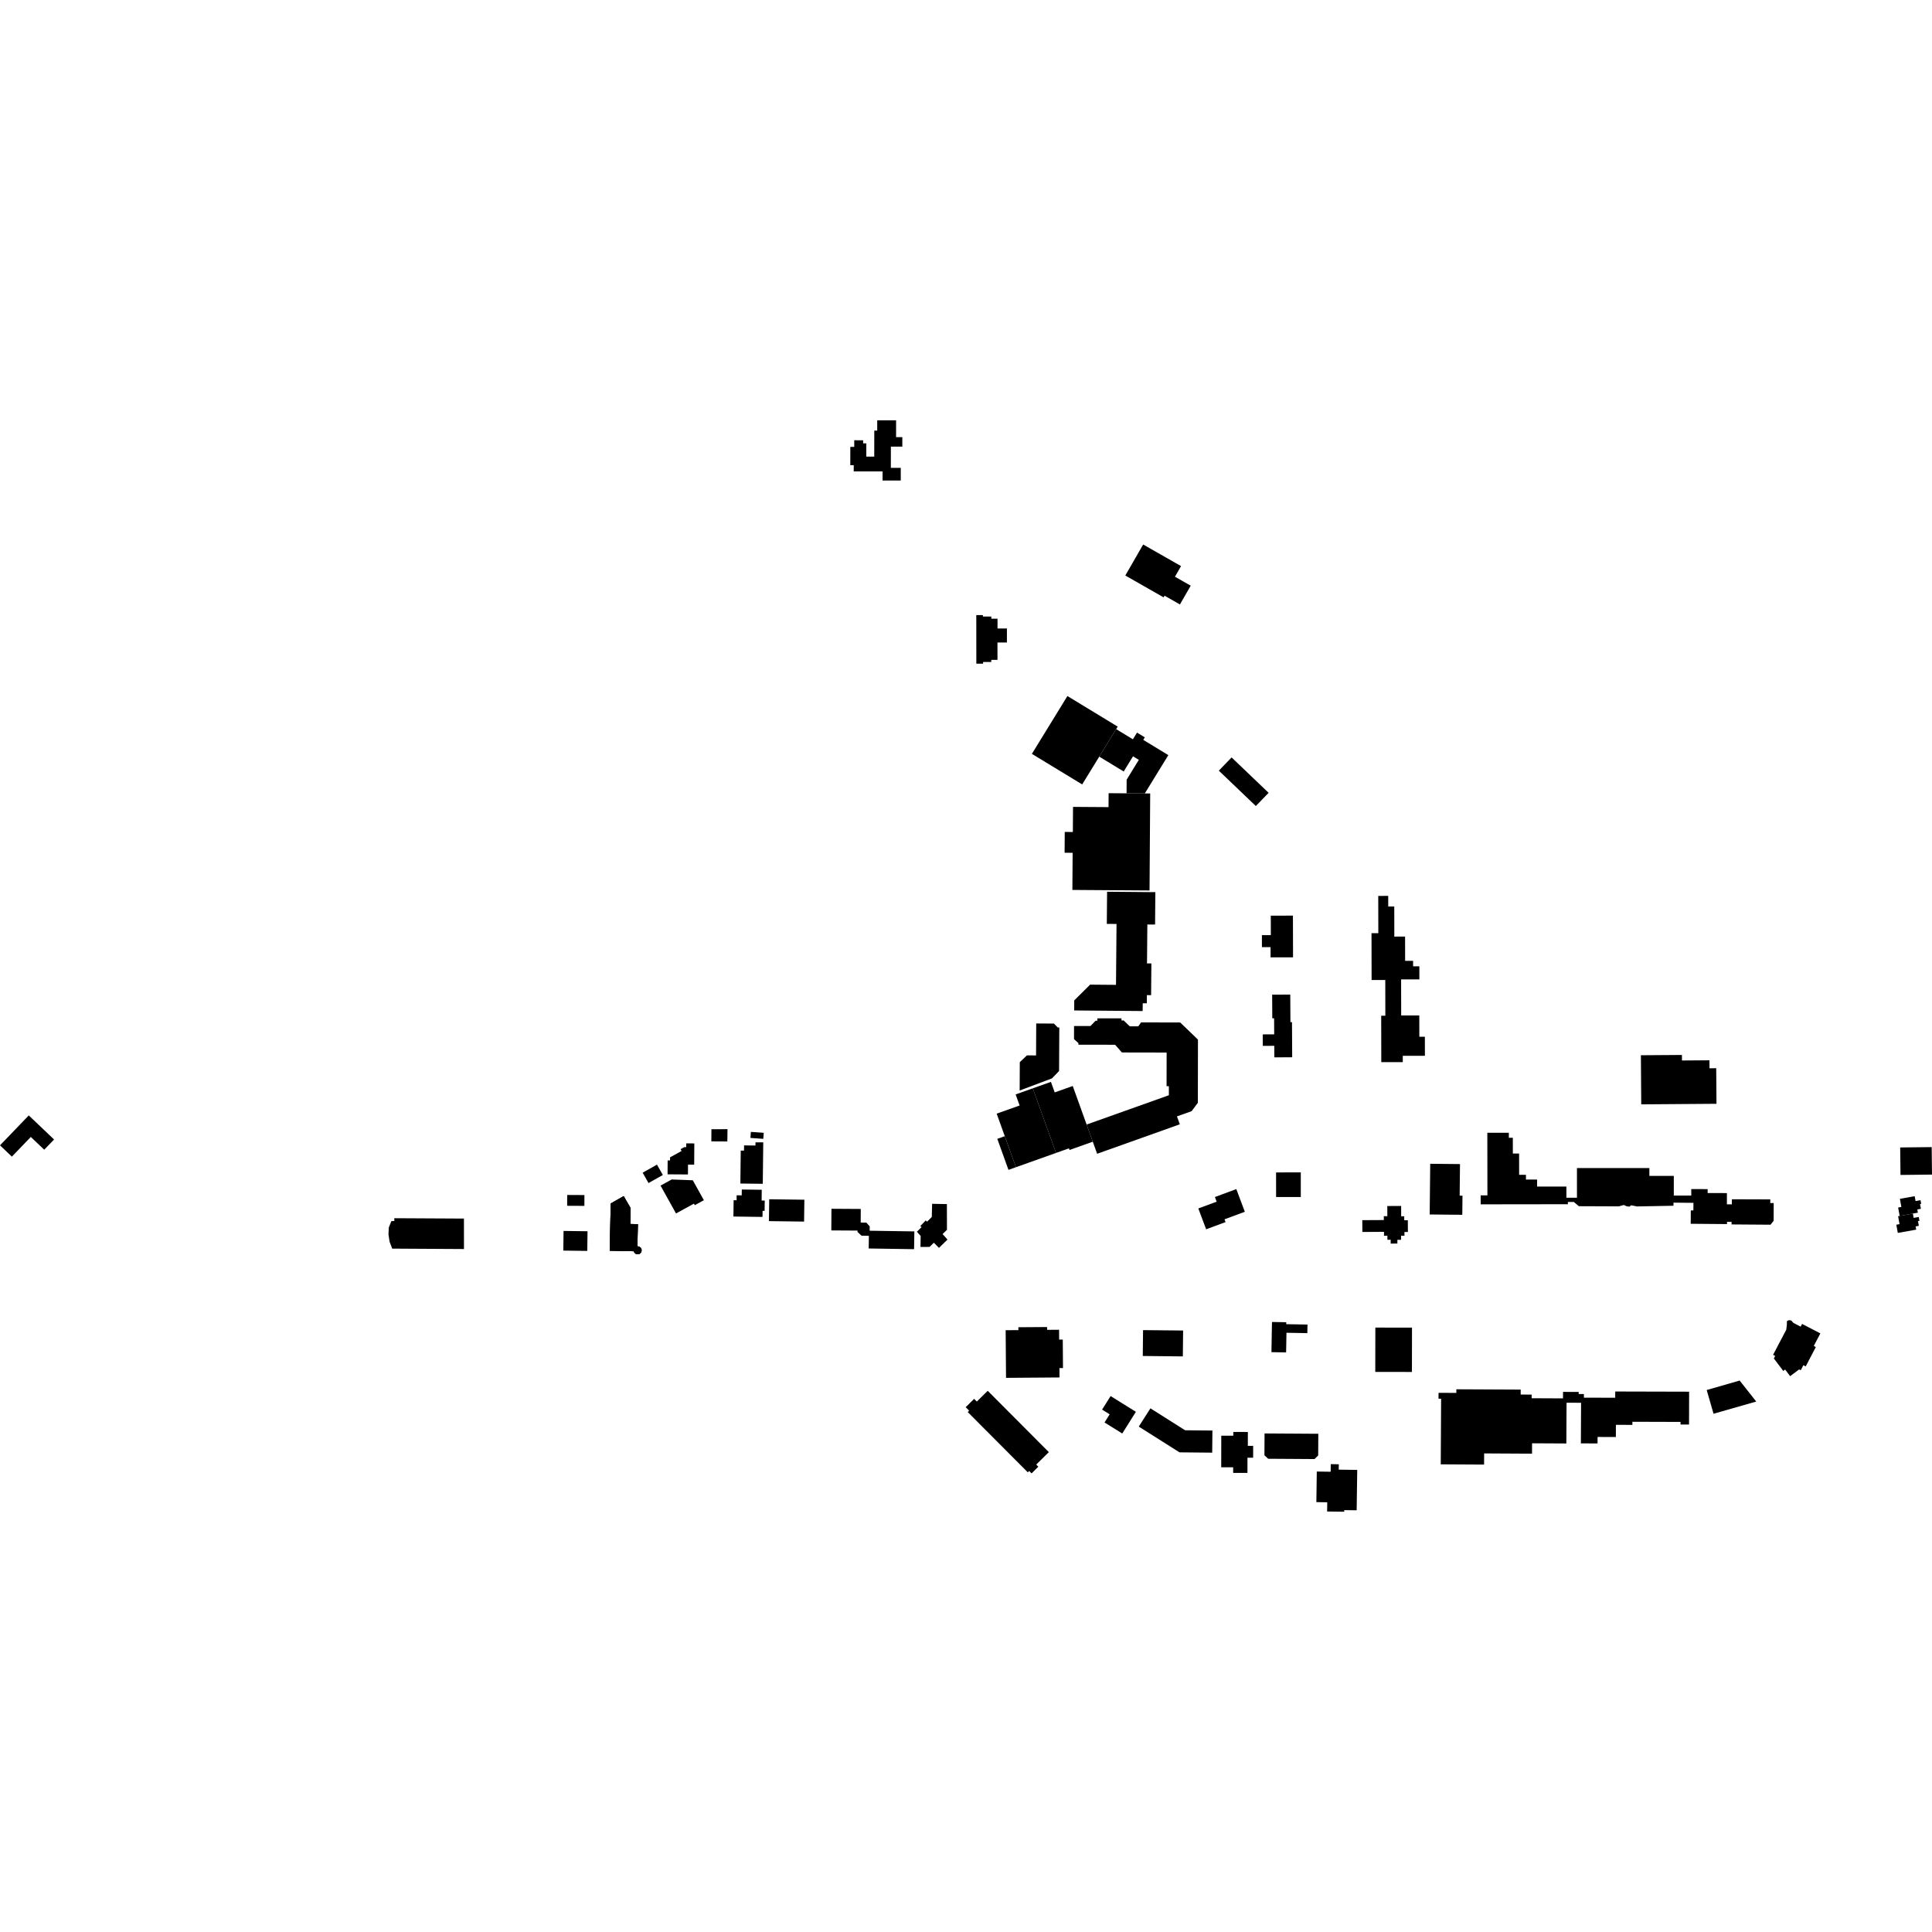 <?xml version="1.0" encoding="utf-8" standalone="no"?>
<!DOCTYPE svg PUBLIC "-//W3C//DTD SVG 1.1//EN"
  "http://www.w3.org/Graphics/SVG/1.1/DTD/svg11.dtd">
<!-- Created with matplotlib (https://matplotlib.org/) -->
<svg height="288pt" version="1.1" viewBox="0 0 288 288" width="288pt" xmlns="http://www.w3.org/2000/svg" xmlns:xlink="http://www.w3.org/1999/xlink">
 <defs>
  <style type="text/css">
*{stroke-linecap:butt;stroke-linejoin:round;}
  </style>
 </defs>
 <g id="figure_1">
  <g id="patch_1">
   <path d="M 0 288 
L 288 288 
L 288 0 
L 0 0 
z
" style="fill:none;opacity:0;"/>
  </g>
  <g id="axes_1">
   <g id="PatchCollection_1">
    <path clip-path="url(#pb39db370f6)" d="M 208.864 179.769 
L 206.802 179.78 
L 206.81 181.295 
L 206.28 181.298 
L 206.284 181.87 
L 203.076 181.887 
L 203.087 183.647 
L 206.31 183.628 
L 206.312 184.214 
L 206.817 184.21 
L 206.821 184.809 
L 207.303 184.807 
L 207.307 185.379 
L 208.308 185.374 
L 208.305 184.818 
L 208.859 184.815 
L 208.855 184.215 
L 209.361 184.212 
L 209.356 183.653 
L 209.873 183.649 
L 209.862 181.899 
L 209.329 181.902 
L 209.327 181.311 
L 208.872 181.313 
L 208.864 179.769 
"/>
    <path clip-path="url(#pb39db370f6)" d="M 213.2 173.483 
L 213.122 181.038 
L 217.982 181.088 
L 218.011 178.242 
L 217.59 178.239 
L 217.639 173.527 
L 213.2 173.483 
"/>
    <path clip-path="url(#pb39db370f6)" d="M 210.484 197.908 
L 205.021 197.9 
L 205.01 204.508 
L 210.473 204.516 
L 210.484 197.908 
"/>
    <path clip-path="url(#pb39db370f6)" d="M 190.222 174.771 
L 190.225 178.439 
L 193.907 178.437 
L 193.905 174.768 
L 190.222 174.771 
"/>
    <path clip-path="url(#pb39db370f6)" d="M 194.905 197.449 
L 191.736 197.394 
L 191.742 197.102 
L 189.612 197.065 
L 189.531 201.564 
L 191.719 201.602 
L 191.771 198.673 
L 194.883 198.728 
L 194.905 197.449 
"/>
    <path clip-path="url(#pb39db370f6)" d="M 157.421 171.867 
L 159.344 171.182 
L 159.432 171.426 
L 162.9 170.192 
L 161.98 167.635 
L 159.912 161.887 
L 157.225 162.843 
L 156.66 161.272 
L 153.957 162.234 
L 157.421 171.867 
"/>
    <path clip-path="url(#pb39db370f6)" d="M 183.593 112.908 
L 189.11 118.184 
L 187.204 120.154 
L 181.689 114.881 
L 183.593 112.908 
"/>
    <path clip-path="url(#pb39db370f6)" d="M 204.449 139.105 
L 204.462 146.089 
L 206.501 146.085 
L 206.511 151.409 
L 205.893 151.41 
L 205.907 158.331 
L 209.111 158.327 
L 209.11 157.388 
L 212.409 157.382 
L 212.403 154.544 
L 211.577 154.544 
L 211.571 151.371 
L 208.872 151.376 
L 208.862 145.998 
L 211.583 145.993 
L 211.58 144.047 
L 210.649 144.05 
L 210.647 143.231 
L 209.46 143.233 
L 209.453 139.617 
L 207.849 139.619 
L 207.841 135.13 
L 206.942 135.132 
L 206.939 133.55 
L 205.454 133.553 
L 205.464 139.104 
L 204.449 139.105 
"/>
    <path clip-path="url(#pb39db370f6)" d="M 192.338 148.26 
L 192.362 152.368 
L 192.595 152.366 
L 192.624 157.604 
L 189.963 157.62 
L 189.953 155.897 
L 188.242 155.907 
L 188.232 154.196 
L 189.942 154.187 
L 189.928 151.796 
L 189.658 151.796 
L 189.637 148.274 
L 192.338 148.26 
"/>
    <path clip-path="url(#pb39db370f6)" d="M 192.735 136.49 
L 189.433 136.499 
L 189.442 139.398 
L 188.109 139.402 
L 188.114 141.191 
L 189.402 141.188 
L 189.405 142.714 
L 192.752 142.706 
L 192.735 136.49 
"/>
    <path clip-path="url(#pb39db370f6)" d="M 147.238 207.323 
L 156.348 216.467 
L 154.466 218.324 
L 154.781 218.64 
L 153.773 219.633 
L 153.417 219.277 
L 153.213 219.478 
L 144.257 210.491 
L 144.469 210.284 
L 143.953 209.767 
L 145.214 208.524 
L 145.614 208.925 
L 147.238 207.323 
"/>
    <path clip-path="url(#pb39db370f6)" d="M 259.328 205.796 
L 254.415 207.21 
L 255.435 210.745 
L 261.8 208.926 
L 259.328 205.796 
"/>
    <path clip-path="url(#pb39db370f6)" d="M 182.054 214.018 
L 182.044 218.726 
L 183.826 218.73 
L 183.824 219.56 
L 185.955 219.565 
L 185.959 217.298 
L 186.803 217.3 
L 186.807 215.533 
L 186.012 215.532 
L 186.016 213.463 
L 183.845 213.457 
L 183.845 214.022 
L 182.054 214.018 
"/>
    <path clip-path="url(#pb39db370f6)" d="M 195.957 217.499 
L 189.042 217.455 
L 188.485 216.933 
L 188.505 213.681 
L 196.52 213.731 
L 196.5 216.962 
L 195.957 217.499 
"/>
    <path clip-path="url(#pb39db370f6)" d="M 196.292 219.359 
L 198.359 219.389 
L 198.376 218.257 
L 199.573 218.274 
L 199.562 219.077 
L 202.321 219.117 
L 202.235 225.137 
L 200.388 225.11 
L 200.384 225.35 
L 197.831 225.315 
L 197.851 223.944 
L 196.228 223.919 
L 196.292 219.359 
"/>
    <path clip-path="url(#pb39db370f6)" d="M 178.631 180.144 
L 179.798 183.249 
L 182.691 182.175 
L 182.536 181.761 
L 185.564 180.637 
L 184.295 177.254 
L 181.103 178.44 
L 181.363 179.13 
L 178.631 180.144 
"/>
    <path clip-path="url(#pb39db370f6)" d="M 170.393 198.278 
L 176.365 198.339 
L 176.324 202.196 
L 170.352 202.133 
L 170.393 198.278 
"/>
    <path clip-path="url(#pb39db370f6)" d="M 165.556 208.11 
L 169.327 210.455 
L 167.294 213.689 
L 164.651 212.046 
L 165.414 210.829 
L 164.287 210.128 
L 165.556 208.11 
"/>
    <path clip-path="url(#pb39db370f6)" d="M 176.663 213.207 
L 180.733 213.247 
L 180.701 216.545 
L 175.829 216.498 
L 169.754 212.659 
L 171.491 209.938 
L 176.663 213.207 
"/>
    <path clip-path="url(#pb39db370f6)" d="M 170.409 81.169 
L 167.749 85.793 
L 173.458 89.045 
L 173.599 88.8 
L 175.89 90.104 
L 177.498 87.309 
L 175.147 85.969 
L 176.056 84.386 
L 170.409 81.169 
"/>
    <path clip-path="url(#pb39db370f6)" d="M 153.957 162.234 
L 151.399 163.144 
L 151.992 164.793 
L 148.573 166.01 
L 149.781 169.368 
L 151.444 173.994 
L 157.421 171.867 
L 153.957 162.234 
"/>
    <path clip-path="url(#pb39db370f6)" d="M 0 170.732 
L 4.29 166.273 
L 8.06 169.863 
L 6.593 171.386 
L 4.593 169.483 
L 1.77 172.419 
L 0 170.732 
"/>
    <path clip-path="url(#pb39db370f6)" d="M 283.257 171.05 
L 283.304 175.147 
L 288 175.093 
L 287.953 170.997 
L 283.257 171.05 
"/>
    <path clip-path="url(#pb39db370f6)" d="M 244.605 157.304 
L 250.723 157.261 
L 250.727 158.085 
L 254.826 158.056 
L 254.835 159.245 
L 255.834 159.238 
L 255.873 164.541 
L 244.658 164.623 
L 244.605 157.304 
"/>
    <path clip-path="url(#pb39db370f6)" d="M 87.543 186.471 
L 83.971 186.424 
L 84.009 183.493 
L 87.582 183.54 
L 87.543 186.471 
"/>
    <path clip-path="url(#pb39db370f6)" d="M 87.121 178.146 
L 85.944 178.139 
L 84.552 178.132 
L 84.544 179.745 
L 85.92 179.753 
L 87.113 179.757 
L 87.121 178.146 
"/>
    <path clip-path="url(#pb39db370f6)" d="M 113.554 177.357 
L 110.58 177.318 
L 110.567 178.189 
L 109.812 178.179 
L 109.802 178.919 
L 109.362 178.914 
L 109.328 181.346 
L 113.665 181.405 
L 113.677 180.502 
L 113.977 180.507 
L 113.999 178.967 
L 113.532 178.96 
L 113.554 177.357 
"/>
    <path clip-path="url(#pb39db370f6)" d="M 99.884 172.522 
L 101.603 171.574 
L 101.453 171.303 
L 102.002 170.999 
L 102.292 171.002 
L 102.295 170.441 
L 103.502 170.448 
L 103.483 173.617 
L 102.561 173.61 
L 102.552 175.075 
L 99.513 175.056 
L 99.526 172.985 
L 99.88 172.986 
L 99.884 172.522 
"/>
    <path clip-path="url(#pb39db370f6)" d="M 129.143 182.254 
L 128.303 182.249 
L 128.314 180.217 
L 123.942 180.19 
L 123.923 183.417 
L 127.824 183.44 
L 127.823 183.637 
L 128.422 184.204 
L 129.524 184.221 
L 129.494 186.109 
L 136.261 186.213 
L 136.302 183.563 
L 129.637 183.461 
L 129.647 182.811 
L 129.143 182.254 
"/>
    <path clip-path="url(#pb39db370f6)" d="M 137.217 185.884 
L 137.241 184.239 
L 136.681 183.613 
L 137.381 182.92 
L 137.188 182.764 
L 138 181.925 
L 138.191 182.116 
L 138.899 181.416 
L 138.951 179.448 
L 141.151 179.493 
L 141.162 183.329 
L 140.508 183.958 
L 141.238 184.78 
L 139.971 186.02 
L 139.206 185.251 
L 138.577 185.872 
L 137.217 185.884 
"/>
    <path clip-path="url(#pb39db370f6)" d="M 95.015 185.786 
L 95.262 185.82 
L 95.516 186 
L 95.649 186.292 
L 95.618 186.589 
L 95.491 186.79 
L 95.301 186.925 
L 94.966 186.971 
L 94.765 186.903 
L 94.566 186.726 
L 94.472 186.519 
L 90.889 186.44 
L 91.045 179.405 
L 92.971 178.304 
L 94.006 180.094 
L 93.952 182.46 
L 95.088 182.486 
L 95.015 185.786 
"/>
    <path clip-path="url(#pb39db370f6)" d="M 119.906 178.84 
L 119.863 182.1 
L 114.623 182.031 
L 114.666 178.77 
L 119.906 178.84 
"/>
    <path clip-path="url(#pb39db370f6)" d="M 111.931 168.728 
L 111.902 169.131 
L 111.866 169.629 
L 113.785 169.765 
L 113.85 168.864 
L 111.931 168.728 
"/>
    <path clip-path="url(#pb39db370f6)" d="M 106.051 168.327 
L 108.448 168.326 
L 108.435 169.327 
L 108.422 170.158 
L 106.038 170.143 
L 106.047 169.096 
L 106.051 168.327 
"/>
    <path clip-path="url(#pb39db370f6)" d="M 100.128 175.822 
L 103.275 175.942 
L 104.925 178.91 
L 103.572 179.652 
L 103.444 179.422 
L 100.773 180.889 
L 98.466 176.736 
L 100.128 175.822 
"/>
    <path clip-path="url(#pb39db370f6)" d="M 145.534 91.695 
L 146.515 91.693 
L 146.515 91.907 
L 147.774 91.907 
L 147.775 92.233 
L 148.698 92.233 
L 148.7 93.686 
L 150.098 93.684 
L 150.1 95.775 
L 148.69 95.776 
L 148.694 98.367 
L 147.767 98.367 
L 147.767 98.682 
L 146.549 98.684 
L 146.55 98.935 
L 145.541 98.937 
L 145.534 91.695 
"/>
    <path clip-path="url(#pb39db370f6)" d="M 133.58 62.654 
L 130.767 62.65 
L 130.766 64.192 
L 130.328 64.19 
L 130.323 68.067 
L 129.138 68.065 
L 129.14 66.091 
L 128.665 66.089 
L 128.667 65.631 
L 127.342 65.629 
L 127.341 66.614 
L 126.756 66.613 
L 126.752 69.343 
L 127.265 69.343 
L 127.263 70.271 
L 131.566 70.276 
L 131.563 71.628 
L 134.273 71.63 
L 134.276 69.742 
L 132.797 69.74 
L 132.802 66.578 
L 134.508 66.581 
L 134.509 65.165 
L 133.577 65.165 
L 133.58 62.654 
"/>
    <path clip-path="url(#pb39db370f6)" d="M 285.15 180.904 
L 283.18 181.256 
L 282.947 181.298 
L 283.161 182.481 
L 282.682 182.566 
L 282.902 183.789 
L 285.646 183.3 
L 285.558 182.818 
L 286.037 182.733 
L 285.909 182.029 
L 286.131 181.989 
L 286.026 181.414 
L 285.267 181.549 
L 285.15 180.904 
"/>
    <path clip-path="url(#pb39db370f6)" d="M 283.18 181.256 
L 285.15 180.904 
L 285.894 180.77 
L 285.807 180.289 
L 286.344 180.193 
L 286.217 179.488 
L 286.388 179.456 
L 286.29 178.907 
L 285.548 179.04 
L 285.416 178.314 
L 283.215 178.708 
L 283.434 179.918 
L 282.952 180.003 
L 283.18 181.256 
"/>
    <path clip-path="url(#pb39db370f6)" d="M 170.656 118.274 
L 167.936 118.258 
L 167.948 116.224 
L 169.763 113.269 
L 168.898 112.741 
L 167.507 115.006 
L 163.864 112.79 
L 166.384 108.689 
L 168.88 110.206 
L 169.493 109.207 
L 170.657 109.916 
L 170.425 110.292 
L 174.163 112.565 
L 170.656 118.274 
"/>
    <path clip-path="url(#pb39db370f6)" d="M 171.359 132.74 
L 159.858 132.661 
L 159.896 127.127 
L 158.7 127.118 
L 158.721 124.016 
L 159.928 124.025 
L 159.954 120.28 
L 165.246 120.316 
L 165.261 118.24 
L 167.936 118.258 
L 170.656 118.274 
L 171.457 118.281 
L 171.359 132.74 
"/>
    <path clip-path="url(#pb39db370f6)" d="M 160.125 150.627 
L 160.137 149.128 
L 162.504 146.778 
L 166.361 146.812 
L 166.439 137.734 
L 164.99 137.721 
L 165.031 132.929 
L 171.713 132.987 
L 172.226 132.991 
L 172.185 137.82 
L 171.033 137.812 
L 170.982 143.615 
L 171.634 143.621 
L 171.594 148.348 
L 170.963 148.342 
L 170.952 149.564 
L 170.346 149.56 
L 170.335 150.715 
L 160.125 150.627 
"/>
    <path clip-path="url(#pb39db370f6)" d="M 177.635 165.639 
L 175.447 166.417 
L 175.674 167.046 
L 175.873 167.599 
L 175.3 167.803 
L 164.734 171.569 
L 163.549 171.992 
L 163.368 171.491 
L 162.9 170.192 
L 161.98 167.635 
L 174.24 163.267 
L 174.242 161.919 
L 173.899 161.918 
L 173.909 156.902 
L 167.236 156.889 
L 166.233 155.741 
L 160.755 155.731 
L 160.756 155.493 
L 160.102 154.897 
L 160.106 152.947 
L 162.548 152.95 
L 163.322 152.154 
L 163.588 152.155 
L 163.59 151.801 
L 167.176 151.806 
L 167.177 152.116 
L 167.503 152.117 
L 168.41 152.992 
L 169.68 152.994 
L 170.095 152.408 
L 171.974 152.412 
L 175.929 152.419 
L 178.113 154.522 
L 178.305 154.708 
L 178.578 154.971 
L 178.562 164.39 
L 178.195 164.886 
L 177.635 165.639 
"/>
    <path clip-path="url(#pb39db370f6)" d="M 149.781 169.368 
L 148.666 169.764 
L 150.33 174.39 
L 151.444 173.994 
L 149.781 169.368 
"/>
    <path clip-path="url(#pb39db370f6)" d="M 157.875 159.651 
L 156.816 160.753 
L 151.998 162.562 
L 152.02 158.335 
L 153.083 157.324 
L 154.444 157.331 
L 154.468 152.566 
L 157.106 152.581 
L 157.681 153.167 
L 157.908 153.168 
L 157.875 159.651 
"/>
    <path clip-path="url(#pb39db370f6)" d="M 166.384 108.689 
L 163.864 112.79 
L 161.318 116.934 
L 153.822 112.377 
L 159.117 103.757 
L 166.614 108.316 
L 166.384 108.689 
"/>
    <path clip-path="url(#pb39db370f6)" d="M 221.714 168.862 
L 221.727 178.193 
L 220.721 178.194 
L 220.722 179.528 
L 233.72 179.511 
L 233.72 179.175 
L 234.602 179.173 
L 235.36 179.806 
L 241.312 179.83 
L 242.073 179.623 
L 242.409 179.792 
L 242.873 179.878 
L 243.17 179.669 
L 244.014 179.841 
L 249.461 179.739 
L 249.466 179.277 
L 252.439 179.305 
L 252.428 180.438 
L 252.047 180.435 
L 252.03 182.427 
L 257.444 182.472 
L 257.447 182.139 
L 258.125 182.144 
L 258.122 182.523 
L 263.927 182.566 
L 264.394 181.98 
L 264.403 179.338 
L 263.893 179.336 
L 263.895 178.791 
L 258.17 178.773 
L 258.167 179.532 
L 257.426 179.529 
L 257.429 177.851 
L 254.554 177.845 
L 254.555 177.259 
L 252.115 177.256 
L 252.115 178.225 
L 249.51 178.223 
L 249.512 175.292 
L 245.869 175.292 
L 245.869 174.12 
L 235.073 174.12 
L 235.074 178.548 
L 233.5 178.547 
L 233.501 176.875 
L 229.13 176.877 
L 229.13 175.835 
L 227.471 175.837 
L 227.471 175.129 
L 226.454 175.13 
L 226.449 171.955 
L 225.518 171.955 
L 225.515 169.608 
L 224.923 169.609 
L 224.921 168.858 
L 221.714 168.862 
"/>
    <path clip-path="url(#pb39db370f6)" d="M 271.358 198.766 
L 268.632 197.354 
L 268.421 197.759 
L 267.34 197.201 
L 267.017 196.847 
L 266.693 196.787 
L 266.369 196.932 
L 266.367 197.46 
L 266.274 198.224 
L 264.309 201.963 
L 264.624 202.126 
L 264.426 202.504 
L 265.83 204.364 
L 266.108 204.157 
L 266.852 205.141 
L 268.198 204.135 
L 268.436 204.257 
L 268.827 203.509 
L 269.173 203.688 
L 270.681 200.802 
L 270.376 200.644 
L 271.358 198.766 
"/>
    <path clip-path="url(#pb39db370f6)" d="M 251.794 207.457 
L 251.782 212.352 
L 250.515 212.349 
L 250.515 211.963 
L 243.339 211.941 
L 243.337 212.406 
L 240.882 212.396 
L 240.874 214.215 
L 238.148 214.204 
L 238.143 215.173 
L 235.659 215.161 
L 235.689 209.111 
L 233.523 209.1 
L 233.492 215.176 
L 228.384 215.15 
L 228.376 216.697 
L 221.239 216.659 
L 221.229 218.324 
L 214.77 218.287 
L 214.825 208.508 
L 214.437 208.507 
L 214.442 207.625 
L 217.094 207.639 
L 217.096 207.098 
L 226.688 207.146 
L 226.685 207.883 
L 228.32 207.89 
L 228.318 208.433 
L 232.994 208.453 
L 232.998 207.485 
L 235.332 207.494 
L 235.33 207.804 
L 236.111 207.805 
L 236.109 208.348 
L 240.778 208.36 
L 240.78 207.429 
L 251.794 207.457 
"/>
    <path clip-path="url(#pb39db370f6)" d="M 149.911 198.294 
L 149.966 205.394 
L 157.94 205.335 
L 157.93 203.937 
L 158.458 203.932 
L 158.425 199.689 
L 157.886 199.692 
L 157.875 198.223 
L 156.093 198.237 
L 156.09 197.819 
L 151.806 197.849 
L 151.809 198.278 
L 149.911 198.294 
"/>
    <path clip-path="url(#pb39db370f6)" d="M 58.339 182.034 
L 57.957 182.99 
L 57.911 184.019 
L 58.076 185.112 
L 58.47 186.13 
L 69.164 186.192 
L 69.159 181.651 
L 58.783 181.596 
L 58.781 182.014 
L 58.339 182.034 
"/>
    <path clip-path="url(#pb39db370f6)" d="M 95.797 174.813 
L 96.273 175.652 
L 96.673 176.355 
L 98.811 175.153 
L 98.426 174.478 
L 97.932 173.611 
L 95.797 174.813 
"/>
    <path clip-path="url(#pb39db370f6)" d="M 95.015 185.786 
L 95.262 185.82 
L 95.516 186 
L 95.649 186.292 
L 95.618 186.589 
L 95.491 186.79 
L 95.301 186.925 
L 94.966 186.971 
L 94.765 186.903 
L 94.566 186.726 
L 94.472 186.519 
L 90.889 186.44 
L 91.045 179.405 
L 92.971 178.304 
L 94.006 180.094 
L 93.952 182.46 
L 95.088 182.486 
L 95.015 185.786 
"/>
    <path clip-path="url(#pb39db370f6)" d="M 113.778 170.292 
L 113.706 176.466 
L 110.365 176.427 
L 110.421 171.516 
L 110.907 171.522 
L 110.917 170.742 
L 112.613 170.761 
L 112.62 170.289 
L 113.778 170.292 
"/>
    <path clip-path="url(#pb39db370f6)" d="M 95.015 185.786 
L 95.262 185.82 
L 95.516 186 
L 95.649 186.292 
L 95.618 186.589 
L 95.491 186.79 
L 95.301 186.925 
L 94.966 186.971 
L 94.765 186.903 
L 94.566 186.726 
L 94.472 186.519 
L 90.889 186.44 
L 91.045 179.405 
L 92.971 178.304 
L 94.006 180.094 
L 93.952 182.46 
L 95.088 182.486 
L 95.015 185.786 
"/>
   </g>
  </g>
 </g>
 <defs>
  <clipPath id="pb39db370f6">
   <rect height="162.7" width="288" x="0" y="62.65"/>
  </clipPath>
 </defs>
</svg>
